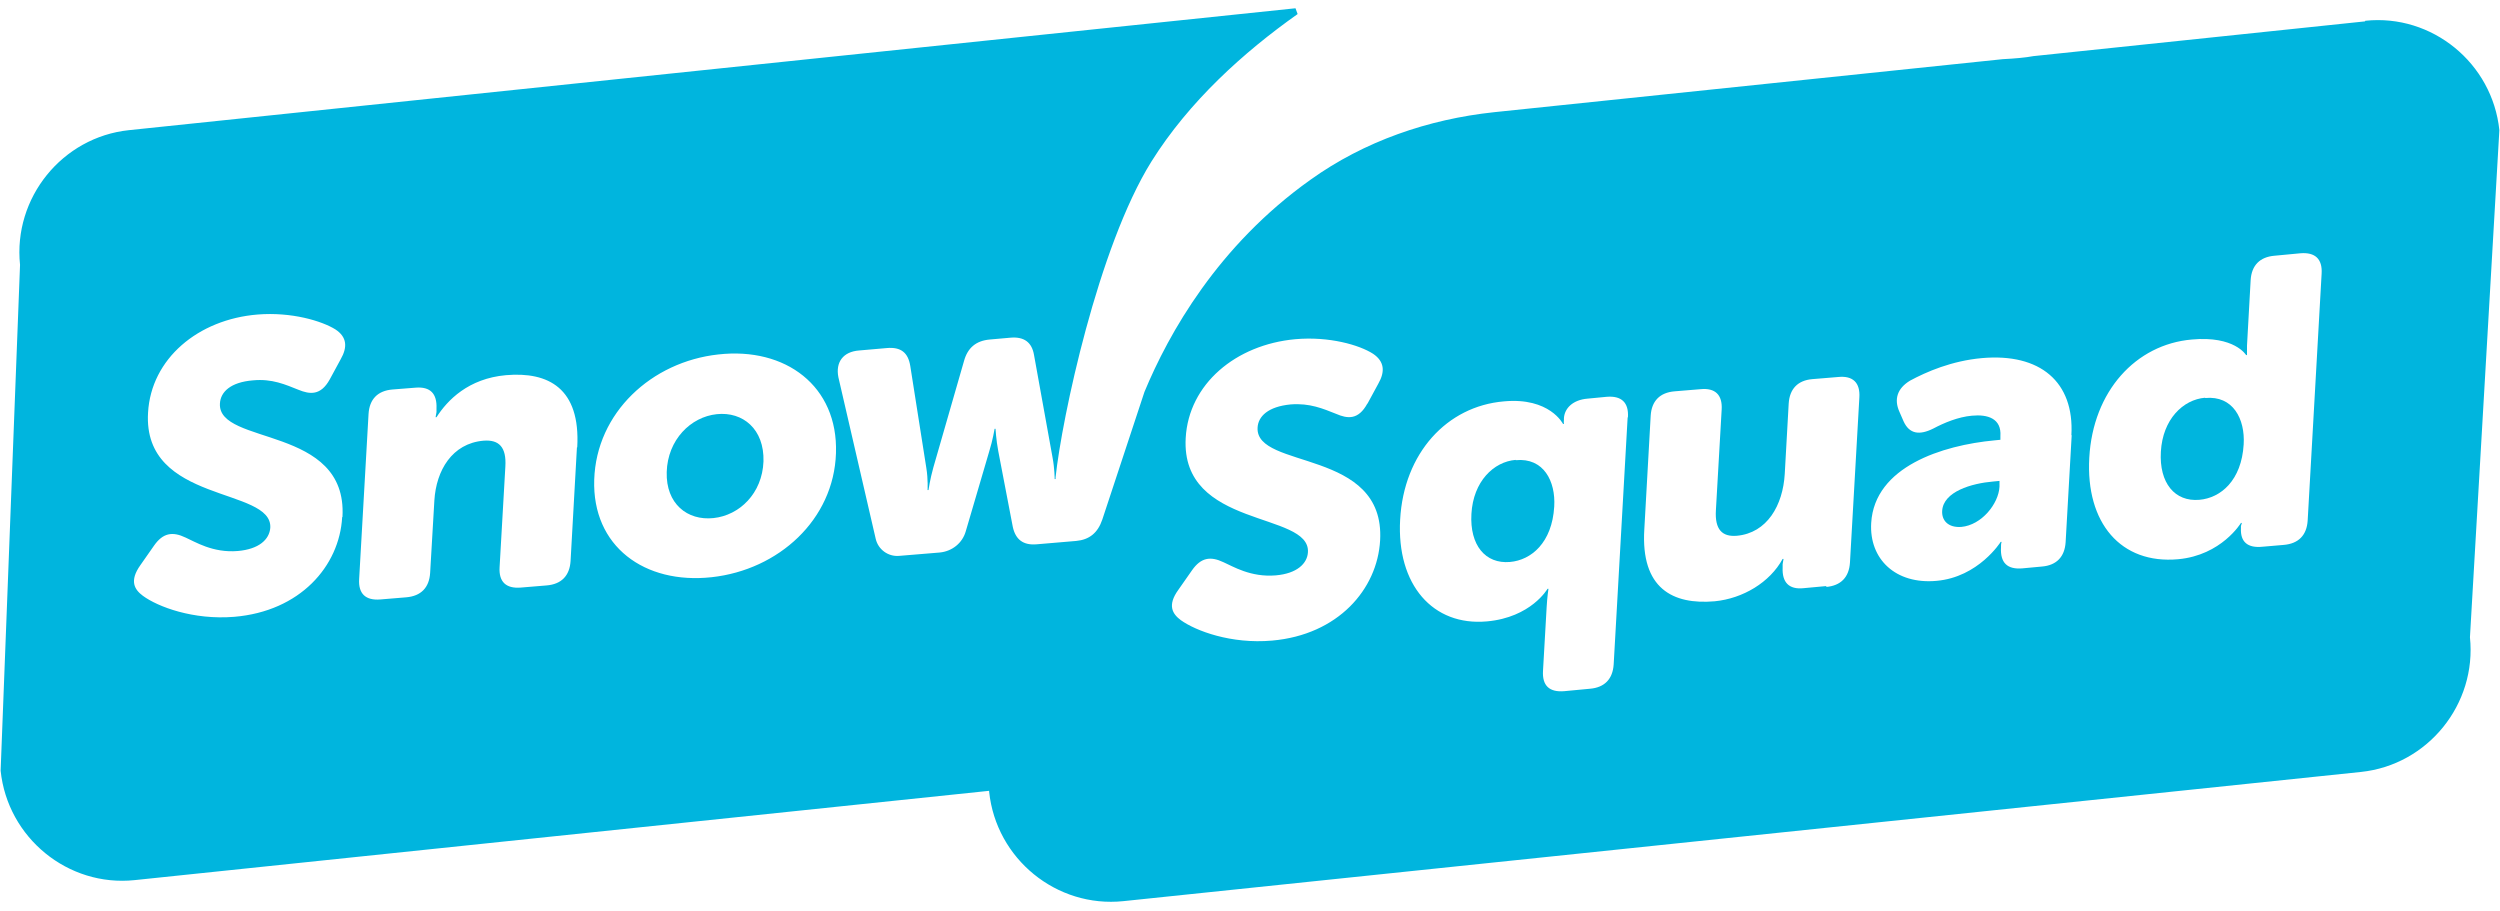 <svg width="247" height="90" viewBox="0 0 247 90" fill="none" xmlns="http://www.w3.org/2000/svg">
    <g clip-path="url(#clip0_2506_1167)">
        <path
            d="M233.662 2.112L200.907 5.544C200.098 5.695 199.079 5.785 197.88 5.845L147.624 11.084C141.121 11.777 134.798 13.944 129.464 17.768C120.323 24.271 115.469 32.942 113.071 38.723L108.906 51.338C108.456 52.663 107.617 53.325 106.328 53.445L102.433 53.776C101.084 53.897 100.335 53.295 100.065 52.06L98.627 44.564C98.417 43.45 98.357 42.366 98.357 42.366H98.267C98.267 42.366 98.087 43.48 97.728 44.624L95.42 52.482C95.091 53.656 94.072 54.469 92.843 54.589L88.827 54.921C87.748 55.011 86.759 54.288 86.52 53.234L82.834 37.278C82.534 35.772 83.313 34.748 84.871 34.628L87.629 34.387C89.007 34.267 89.726 34.839 89.936 36.164L91.524 46.25C91.704 47.364 91.644 48.417 91.644 48.417H91.734C91.734 48.417 91.884 47.364 92.214 46.189L95.24 35.682C95.6 34.357 96.439 33.665 97.788 33.544L99.825 33.364C101.174 33.243 101.953 33.815 102.163 35.08L103.991 45.196C104.201 46.31 104.201 47.334 104.201 47.334H104.291C104.291 47.334 104.291 47.273 104.291 47.153C104.92 41.312 108.486 24.422 113.76 15.961C117.476 10.03 122.841 5.183 128.205 1.389L127.995 0.817L12.739 12.86C6.146 13.553 1.291 19.544 1.98 26.168L0.062 76.146C0.752 82.77 6.715 87.647 13.308 86.955L97.728 78.133V78.224C98.417 84.847 104.381 89.725 111.003 89.032L233.272 76.267C239.865 75.574 244.72 69.583 244.031 62.959L246.937 12.86C246.248 6.237 240.285 1.359 233.692 2.052L233.662 2.112ZM33.806 51.097C33.537 55.944 29.641 60.4 23.138 60.942C19.092 61.273 15.586 59.949 14.117 58.865C13.308 58.263 12.739 57.419 13.878 55.824L15.226 53.897C16.095 52.663 17.024 52.482 18.343 53.114C19.242 53.505 21.01 54.65 23.497 54.439C25.595 54.258 26.614 53.295 26.704 52.151C26.944 48.086 14.087 49.802 14.627 40.77C14.927 35.441 19.572 31.557 25.445 31.075C28.802 30.804 31.798 31.708 33.147 32.551C34.286 33.303 34.346 34.297 33.656 35.501L32.578 37.488C31.679 39.114 30.6 38.964 29.491 38.512C28.202 38 26.884 37.398 24.996 37.579C22.778 37.759 21.789 38.723 21.729 39.867C21.489 44.052 34.346 41.974 33.836 51.067L33.806 51.097ZM57.001 44.202L56.372 55.432C56.282 56.877 55.473 57.721 54.005 57.841L51.457 58.052C49.989 58.172 49.27 57.48 49.36 56.035L49.929 46.099C50.049 44.172 49.3 43.419 47.771 43.54C44.655 43.811 43.096 46.49 42.916 49.441L42.497 56.607C42.407 58.052 41.598 58.895 40.13 59.015L37.582 59.226C36.114 59.346 35.395 58.654 35.484 57.209L36.413 40.891C36.503 39.445 37.312 38.602 38.781 38.482L41.059 38.301C42.527 38.181 43.186 38.903 43.126 40.349V40.71C43.096 40.921 43.036 41.222 43.036 41.222H43.126C44.205 39.536 46.273 37.398 49.989 37.067C54.184 36.706 57.361 38.361 57.031 44.202H57.001ZM82.594 44.774C82.384 51.338 76.93 56.306 70.307 57.028C63.684 57.751 58.5 53.987 58.709 47.394C58.919 40.77 64.374 35.742 70.966 35.02C77.619 34.267 82.804 38.151 82.594 44.744V44.774ZM135.098 39.867C134.199 41.523 133.12 41.372 132.011 40.891C130.722 40.379 129.404 39.807 127.516 39.957C125.298 40.168 124.309 41.131 124.249 42.245C124.009 46.43 136.866 44.263 136.356 53.385C136.086 58.232 132.191 62.718 125.688 63.29C121.642 63.652 118.136 62.327 116.667 61.273C115.858 60.671 115.289 59.828 116.428 58.263L117.776 56.336C118.645 55.101 119.574 54.921 120.893 55.553C121.792 55.944 123.56 57.058 126.047 56.847C128.145 56.667 129.164 55.673 129.224 54.559C129.464 50.495 116.637 52.271 117.147 43.269C117.446 37.94 122.092 34.056 127.965 33.514C131.322 33.213 134.318 34.086 135.667 34.959C136.776 35.712 136.866 36.706 136.176 37.91L135.098 39.897V39.867ZM160.81 41.252L159.431 65.639C159.342 67.084 158.532 67.927 157.094 68.047L154.547 68.288C153.078 68.409 152.359 67.746 152.449 66.271L152.809 59.979C152.868 58.925 152.988 58.172 152.988 58.172H152.898C152.898 58.172 151.28 61.002 146.905 61.394C141.571 61.875 137.974 57.781 138.334 51.338C138.694 44.774 142.949 40.138 148.583 39.656C153.108 39.234 154.427 41.884 154.427 41.884H154.517C154.517 41.884 154.487 41.703 154.517 41.462V41.312C154.577 40.349 155.386 39.505 156.854 39.385L158.742 39.204C160.211 39.084 160.93 39.776 160.84 41.222L160.81 41.252ZM180.469 57.901L178.191 58.112C176.753 58.263 176.064 57.54 176.124 56.095V55.733C176.153 55.523 176.213 55.222 176.213 55.222H176.124C174.865 57.54 172.198 59.136 169.411 59.407C165.275 59.768 162.099 58.142 162.458 52.301L163.088 41.071C163.177 39.626 163.987 38.783 165.455 38.663L168.002 38.452C169.471 38.301 170.19 39.024 170.1 40.469L169.531 50.404C169.411 52.331 170.16 53.054 171.598 52.934C174.595 52.663 176.153 49.923 176.333 46.822L176.723 39.867C176.813 38.422 177.622 37.579 179.06 37.458L181.608 37.248C183.076 37.097 183.795 37.819 183.705 39.265L182.776 55.583C182.686 57.028 181.877 57.871 180.409 57.992L180.469 57.901ZM204.683 42.998L204.084 53.566C203.994 55.011 203.184 55.854 201.746 55.974L199.798 56.155C198.33 56.275 197.61 55.613 197.7 54.078V53.927C197.7 53.686 197.76 53.536 197.76 53.536H197.67C197.67 53.536 195.483 57.028 191.317 57.389C187.302 57.751 184.664 55.252 184.874 51.669C185.204 46.099 191.917 43.992 197.041 43.51L197.64 43.45V43.088C197.76 41.342 196.382 40.921 194.823 41.071C193.475 41.191 192.096 41.764 191.018 42.336C189.639 43.028 188.65 42.878 188.081 41.643L187.661 40.68C187.122 39.475 187.421 38.392 188.71 37.609C190.328 36.736 192.816 35.652 195.812 35.381C201.566 34.869 204.953 37.729 204.653 42.998H204.683ZM229.376 27.041L227.998 51.428C227.908 52.873 227.099 53.716 225.63 53.837L223.533 54.017C222.064 54.168 221.345 53.536 221.405 52.211V51.97L221.495 51.669H221.405C221.405 51.669 219.487 54.86 215.202 55.252C209.538 55.764 206.061 51.669 206.421 45.226C206.781 38.663 211.006 34.026 216.55 33.544C220.776 33.153 221.914 35.08 221.914 35.08H222.004C222.004 35.08 222.004 34.688 222.004 34.146L222.364 27.673C222.454 26.228 223.263 25.385 224.731 25.265L227.279 25.024C228.747 24.903 229.466 25.596 229.376 27.041Z"
            fill="#00B5DE" />
        <path
            d="M70.817 40.92C68.239 41.191 65.962 43.45 65.872 46.641C65.782 49.772 67.91 51.458 70.487 51.187C73.064 50.916 75.312 48.748 75.432 45.587C75.522 42.396 73.394 40.65 70.817 40.92Z"
            fill="#00B5DE" />
        <path
            d="M191.887 50.465C191.827 51.428 192.486 52.151 193.775 52.06C195.782 51.88 197.461 49.772 197.55 48.086V47.514L196.921 47.574C194.793 47.755 192.006 48.568 191.887 50.465Z"
            fill="#00B5DE" />
        <path
            d="M149.752 45.437C147.565 45.617 145.557 47.574 145.377 50.766C145.197 53.867 146.755 55.733 149.183 55.523C151.281 55.342 153.348 53.626 153.558 50.043C153.708 47.544 152.509 45.196 149.752 45.467V45.437Z"
            fill="#00B5DE" />
        <path
            d="M217.869 39.295C215.681 39.475 213.673 41.432 213.494 44.624C213.314 47.725 214.872 49.591 217.299 49.381C219.397 49.2 221.465 47.484 221.675 43.901C221.825 41.402 220.626 39.054 217.869 39.325V39.295Z"
            fill="#00B5DE" />
    </g>
    <defs>
        <clipPath id="clip0_2506_1167">
            <rect width="246.875" height="88.305" fill="white"
                transform="translate(0.062 0.847)" />
        </clipPath>
    </defs>
</svg>